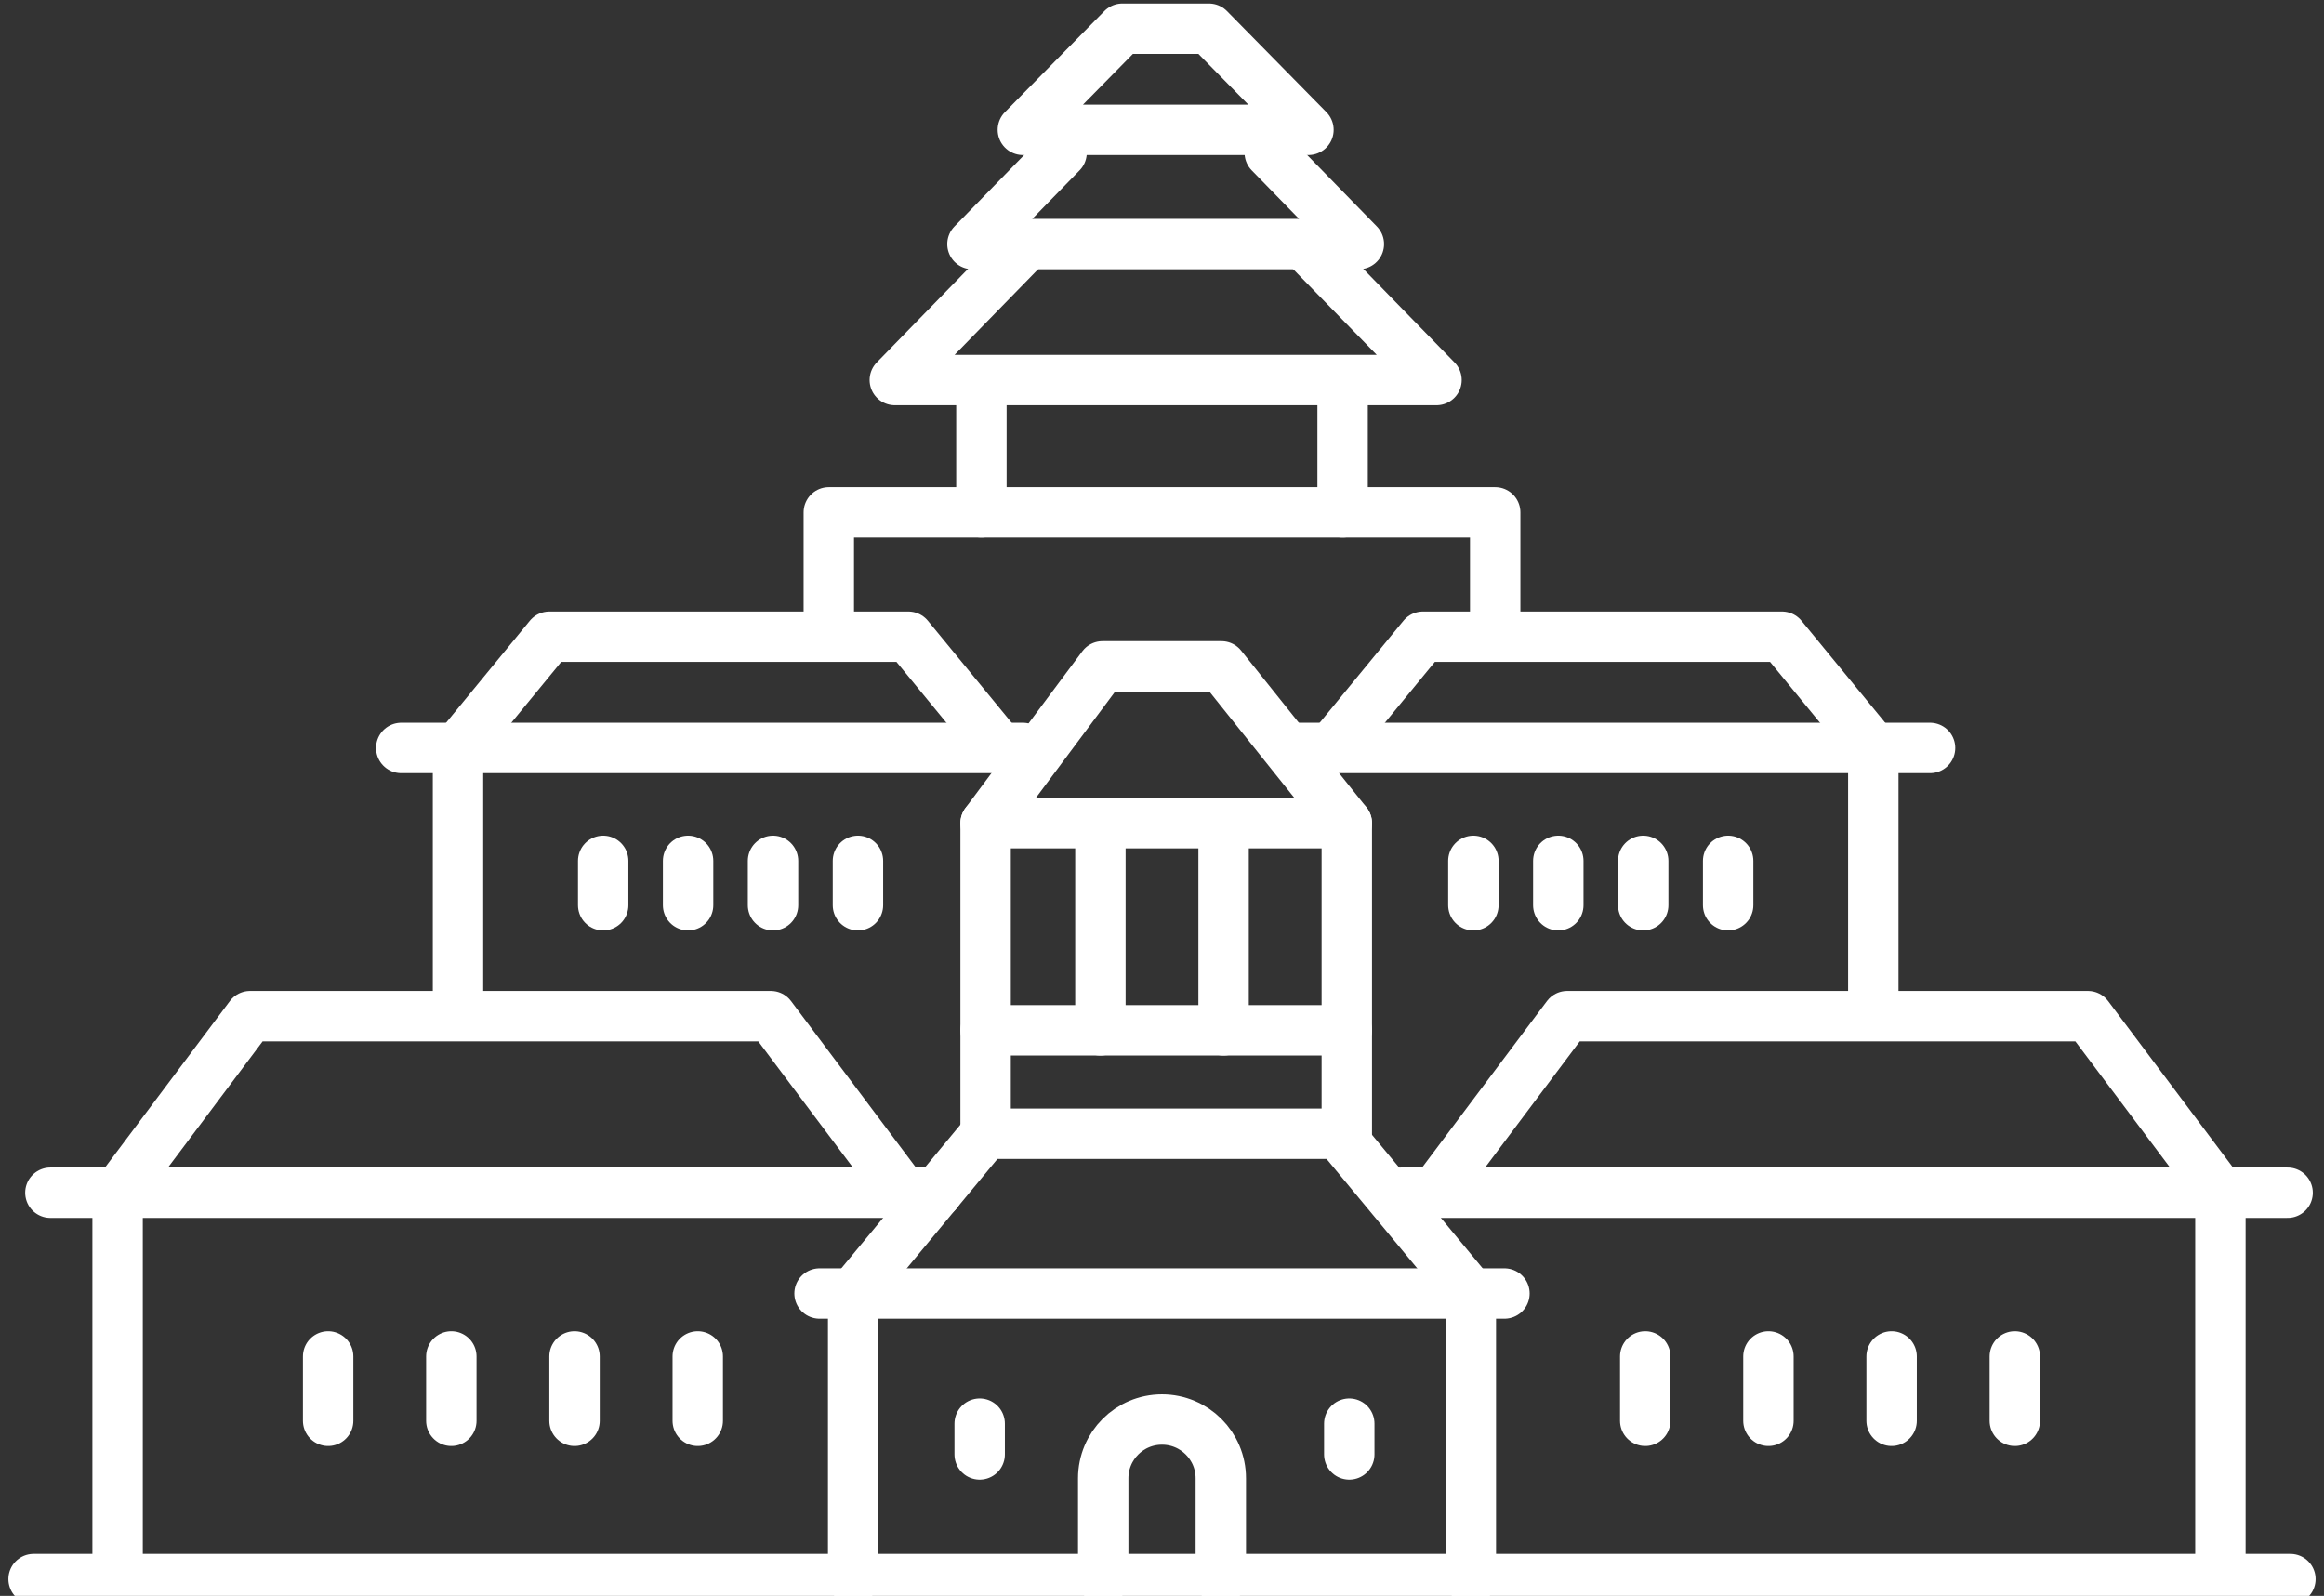 <?xml version="1.0" encoding="utf-8"?>
<!-- Generator: Adobe Illustrator 15.1.0, SVG Export Plug-In . SVG Version: 6.00 Build 0)  -->
<!DOCTYPE svg PUBLIC "-//W3C//DTD SVG 1.1//EN" "http://www.w3.org/Graphics/SVG/1.1/DTD/svg11.dtd">
<svg version="1.1" id="Layer_1" xmlns="http://www.w3.org/2000/svg" xmlns:xlink="http://www.w3.org/1999/xlink" x="0px" y="0px"
	 width="138.333px" height="95px" viewBox="0 0 138.333 95" enable-background="new 0 0 138.333 95" xml:space="preserve">
<rect x="0" y="0" width="138.333" height="95" fill="#333333" stroke="none"/>
<line fill="none" stroke="#FFFFFF" stroke-width="3" stroke-linecap="round" stroke-linejoin="round" stroke-miterlimit="10" x1="111.506" y1="44.524" x2="111.506" y2="59.917"/>
<line fill="none" stroke="#FFFFFF" stroke-width="3" stroke-linecap="round" stroke-linejoin="round" stroke-miterlimit="10" x1="114.884" y1="44.524" x2="76.884" y2="44.524"/>
<polyline fill="none" stroke="#FFFFFF" stroke-width="3" stroke-linecap="round" stroke-linejoin="round" stroke-miterlimit="10" points="
	111.506,44.524 106.071,37.902 84.698,37.902 79.262,44.524 "/>
<g>
	
		<line fill="none" stroke="#FFFFFF" stroke-width="3" stroke-linecap="round" stroke-linejoin="round" stroke-miterlimit="10" x1="102.865" y1="51.244" x2="102.865" y2="53.885"/>
	
		<line fill="none" stroke="#FFFFFF" stroke-width="3" stroke-linecap="round" stroke-linejoin="round" stroke-miterlimit="10" x1="97.81" y1="51.244" x2="97.81" y2="53.885"/>
	
		<line fill="none" stroke="#FFFFFF" stroke-width="3" stroke-linecap="round" stroke-linejoin="round" stroke-miterlimit="10" x1="92.756" y1="51.244" x2="92.756" y2="53.885"/>
	
		<line fill="none" stroke="#FFFFFF" stroke-width="3" stroke-linecap="round" stroke-linejoin="round" stroke-miterlimit="10" x1="87.701" y1="51.244" x2="87.701" y2="53.885"/>
</g>
<line fill="none" stroke="#FFFFFF" stroke-width="3" stroke-linecap="round" stroke-linejoin="round" stroke-miterlimit="10" x1="27.262" y1="44.524" x2="27.262" y2="59.917"/>
<line fill="none" stroke="#FFFFFF" stroke-width="3" stroke-linecap="round" stroke-linejoin="round" stroke-miterlimit="10" x1="23.884" y1="44.524" x2="60.884" y2="44.524"/>
<polyline fill="none" stroke="#FFFFFF" stroke-width="3" stroke-linecap="round" stroke-linejoin="round" stroke-miterlimit="10" points="
	27.262,44.524 32.698,37.902 54.07,37.902 59.506,44.524 "/>
<g>
	
		<line fill="none" stroke="#FFFFFF" stroke-width="3" stroke-linecap="round" stroke-linejoin="round" stroke-miterlimit="10" x1="35.904" y1="51.244" x2="35.904" y2="53.885"/>
	
		<line fill="none" stroke="#FFFFFF" stroke-width="3" stroke-linecap="round" stroke-linejoin="round" stroke-miterlimit="10" x1="40.958" y1="51.244" x2="40.958" y2="53.885"/>
	
		<line fill="none" stroke="#FFFFFF" stroke-width="3" stroke-linecap="round" stroke-linejoin="round" stroke-miterlimit="10" x1="46.013" y1="51.244" x2="46.013" y2="53.885"/>
	
		<line fill="none" stroke="#FFFFFF" stroke-width="3" stroke-linecap="round" stroke-linejoin="round" stroke-miterlimit="10" x1="51.068" y1="51.244" x2="51.068" y2="53.885"/>
</g>
<line fill="none" stroke="#FFFFFF" stroke-width="3" stroke-linecap="round" stroke-linejoin="round" stroke-miterlimit="10" x1="7" y1="71" x2="7" y2="93.324"/>
<line fill="none" stroke="#FFFFFF" stroke-width="3" stroke-linecap="round" stroke-linejoin="round" stroke-miterlimit="10" x1="136.333" y1="94" x2="2" y2="94"/>
<line fill="none" stroke="#FFFFFF" stroke-width="3" stroke-linecap="round" stroke-linejoin="round" stroke-miterlimit="10" x1="3" y1="71" x2="55.768" y2="71"/>
<polyline fill="none" stroke="#FFFFFF" stroke-width="3" stroke-linecap="round" stroke-linejoin="round" stroke-miterlimit="10" points="
	7,71 14.884,60.49 45.884,60.49 53.768,71 "/>
<polyline fill="none" stroke="#FFFFFF" stroke-width="3" stroke-linecap="round" stroke-linejoin="round" stroke-miterlimit="10" points="
	58.667,49 65.626,39.667 72.707,39.667 80.167,49 "/>
<g>
	
		<line fill="none" stroke="#FFFFFF" stroke-width="3" stroke-linecap="round" stroke-linejoin="round" stroke-miterlimit="10" x1="19.532" y1="80.746" x2="19.532" y2="84.579"/>
	
		<line fill="none" stroke="#FFFFFF" stroke-width="3" stroke-linecap="round" stroke-linejoin="round" stroke-miterlimit="10" x1="26.865" y1="80.746" x2="26.865" y2="84.579"/>
	
		<line fill="none" stroke="#FFFFFF" stroke-width="3" stroke-linecap="round" stroke-linejoin="round" stroke-miterlimit="10" x1="34.198" y1="80.746" x2="34.198" y2="84.579"/>
	
		<line fill="none" stroke="#FFFFFF" stroke-width="3" stroke-linecap="round" stroke-linejoin="round" stroke-miterlimit="10" x1="41.532" y1="80.746" x2="41.532" y2="84.579"/>
</g>
<g>
	
		<line fill="none" stroke="#FFFFFF" stroke-width="3" stroke-linecap="round" stroke-linejoin="round" stroke-miterlimit="10" x1="50.783" y1="77" x2="50.783" y2="94"/>
	
		<line fill="none" stroke="#FFFFFF" stroke-width="3" stroke-linecap="round" stroke-linejoin="round" stroke-miterlimit="10" x1="87.55" y1="94" x2="87.55" y2="77"/>
	
		<line fill="none" stroke="#FFFFFF" stroke-width="3" stroke-linecap="round" stroke-linejoin="round" stroke-miterlimit="10" x1="48.783" y1="77" x2="89.55" y2="77"/>
	
		<polyline fill="none" stroke="#FFFFFF" stroke-width="3" stroke-linecap="round" stroke-linejoin="round" stroke-miterlimit="10" points="
		50.783,77 58.667,67.49 79.667,67.49 87.55,77 	"/>
	<g>
		
			<line fill="none" stroke="#FFFFFF" stroke-width="3" stroke-linecap="round" stroke-linejoin="round" stroke-miterlimit="10" x1="58.314" y1="84.746" x2="58.314" y2="86.579"/>
		
			<line fill="none" stroke="#FFFFFF" stroke-width="3" stroke-linecap="round" stroke-linejoin="round" stroke-miterlimit="10" x1="80.314" y1="84.746" x2="80.314" y2="86.579"/>
	</g>
</g>
<line fill="none" stroke="#FFFFFF" stroke-width="3" stroke-linecap="round" stroke-linejoin="round" stroke-miterlimit="10" x1="132.167" y1="93.324" x2="132.167" y2="71"/>
<line fill="none" stroke="#FFFFFF" stroke-width="3" stroke-linecap="round" stroke-linejoin="round" stroke-miterlimit="10" x1="83.399" y1="71" x2="136.167" y2="71"/>
<polyline fill="none" stroke="#FFFFFF" stroke-width="3" stroke-linecap="round" stroke-linejoin="round" stroke-miterlimit="10" points="
	85.399,71 93.283,60.49 124.283,60.49 132.167,71 "/>
<g>
	
		<line fill="none" stroke="#FFFFFF" stroke-width="3" stroke-linecap="round" stroke-linejoin="round" stroke-miterlimit="10" x1="97.93" y1="80.746" x2="97.93" y2="84.579"/>
	
		<line fill="none" stroke="#FFFFFF" stroke-width="3" stroke-linecap="round" stroke-linejoin="round" stroke-miterlimit="10" x1="105.264" y1="80.746" x2="105.264" y2="84.579"/>
	
		<line fill="none" stroke="#FFFFFF" stroke-width="3" stroke-linecap="round" stroke-linejoin="round" stroke-miterlimit="10" x1="112.596" y1="80.746" x2="112.596" y2="84.579"/>
	
		<line fill="none" stroke="#FFFFFF" stroke-width="3" stroke-linecap="round" stroke-linejoin="round" stroke-miterlimit="10" x1="119.93" y1="80.746" x2="119.93" y2="84.579"/>
</g>
<path fill="none" stroke="#FFFFFF" stroke-width="3" stroke-linecap="round" stroke-linejoin="round" stroke-miterlimit="10" d="
	M65.667,94v-6c0-1.934,1.566-3.5,3.5-3.5l0,0c1.933,0,3.5,1.566,3.5,3.5v6"/>
<polyline fill="none" stroke="#FFFFFF" stroke-width="3" stroke-linecap="round" stroke-linejoin="round" stroke-miterlimit="10" points="
	80.167,67.49 80.167,61.334 58.667,61.334 58.667,67.49 "/>
<polyline fill="none" stroke="#FFFFFF" stroke-width="3" stroke-linecap="round" stroke-linejoin="round" stroke-miterlimit="10" points="
	80.167,61.334 80.167,49 58.667,49 58.667,61.334 "/>
<line fill="none" stroke="#FFFFFF" stroke-width="3" stroke-linecap="round" stroke-linejoin="round" stroke-miterlimit="10" x1="65.5" y1="61.334" x2="65.5" y2="49"/>
<line fill="none" stroke="#FFFFFF" stroke-width="3" stroke-linecap="round" stroke-linejoin="round" stroke-miterlimit="10" x1="72.833" y1="61.334" x2="72.833" y2="49"/>
<polyline fill="none" stroke="#FFFFFF" stroke-width="3" stroke-linecap="round" stroke-linejoin="round" stroke-miterlimit="10" points="
	89,37.333 89,30.5 49.333,30.5 49.333,37.333 "/>
<line fill="none" stroke="#FFFFFF" stroke-width="3" stroke-linecap="round" stroke-linejoin="round" stroke-miterlimit="10" x1="58.417" y1="23.333" x2="58.417" y2="30.5"/>
<line fill="none" stroke="#FFFFFF" stroke-width="3" stroke-linecap="round" stroke-linejoin="round" stroke-miterlimit="10" x1="79.917" y1="30.5" x2="79.917" y2="23.333"/>
<polygon fill="none" stroke="#FFFFFF" stroke-width="3" stroke-linecap="round" stroke-linejoin="round" stroke-miterlimit="10" points="
	60.884,7.729 66.806,1.709 71.962,1.709 77.884,7.729 "/>
<polyline fill="none" stroke="#FFFFFF" stroke-width="3" stroke-linecap="round" stroke-linejoin="round" stroke-miterlimit="10" points="
	75.58,9.092 80.884,14.53 57.884,14.53 63.189,9.092 "/>
<polyline fill="none" stroke="#FFFFFF" stroke-width="3" stroke-linecap="round" stroke-linejoin="round" stroke-miterlimit="10" points="
	78.071,15 85.506,22.622 53.262,22.622 60.698,15 "/>
</svg>
